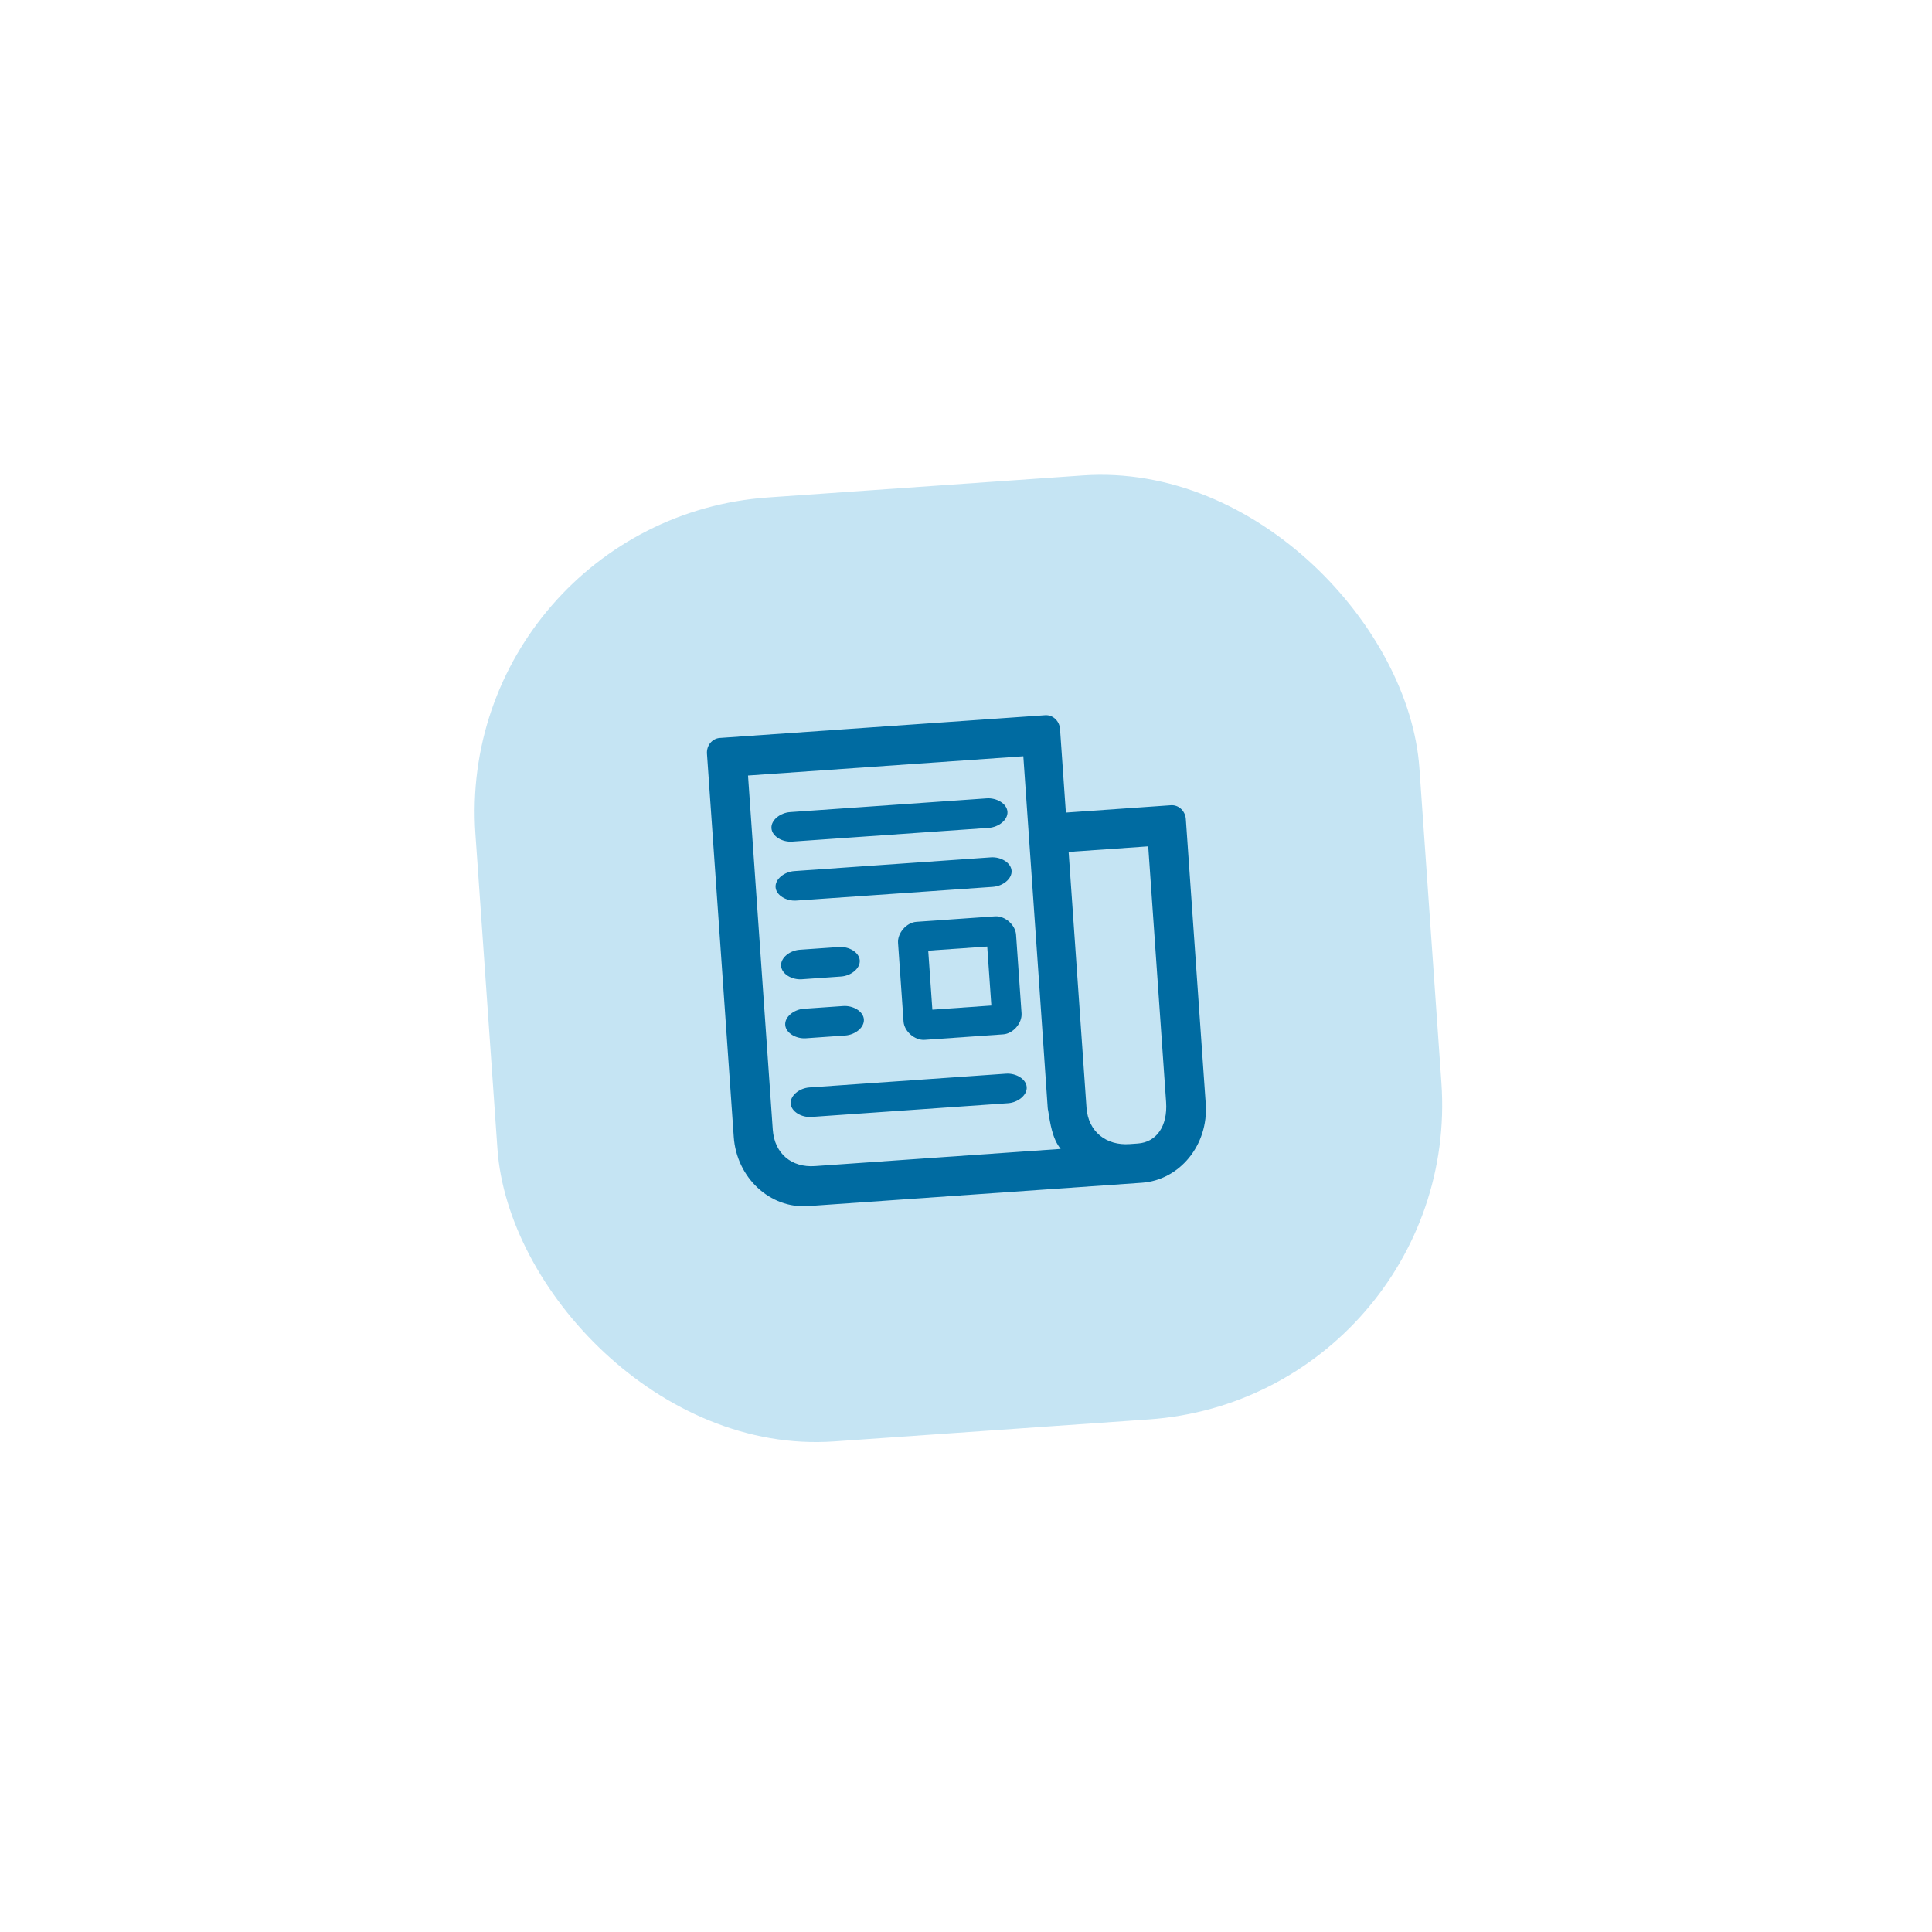 <svg width="98" height="98" viewBox="0 0 98 98" fill="none" xmlns="http://www.w3.org/2000/svg">
<g filter="url(#filter0_d)">
<rect x="23" y="18.349" width="48" height="48" rx="16" transform="rotate(-4 23 18.349)" fill="#C5E4F3"/>
<g clip-path="url(#clip0)">
<path d="M59.397 32.845L54.066 33.218L53.77 28.981C53.741 28.567 53.403 28.252 53.016 28.279L36.509 29.433C36.122 29.46 35.831 29.819 35.861 30.234L37.219 49.667C37.364 51.739 39.055 53.314 40.989 53.179L57.916 51.995C59.85 51.86 61.306 50.065 61.161 47.993L60.151 33.547C60.122 33.133 59.784 32.818 59.397 32.845ZM41.333 51.15C40.172 51.231 39.285 50.537 39.198 49.294L37.943 31.338L51.908 30.361C53.297 50.219 53.119 48.036 53.164 48.318C53.274 49.01 53.381 49.758 53.802 50.278L41.333 51.15ZM59.15 47.899C59.236 49.142 58.648 49.939 57.715 50.004C57.557 50.015 57.448 50.023 57.294 50.034C56.134 50.115 55.199 49.424 55.112 48.181L54.206 35.213L58.243 34.931L59.15 47.899Z" fill="#006BA1"/>
<path d="M50.053 32.496L40.077 33.194C39.578 33.229 39.103 33.599 39.132 34.012C39.161 34.425 39.683 34.725 40.182 34.69L50.157 33.993C50.656 33.958 51.132 33.588 51.103 33.175C51.074 32.762 50.552 32.462 50.053 32.496Z" fill="#006BA1"/>
<path d="M51.029 46.462L41.054 47.16C40.555 47.195 40.08 47.565 40.108 47.978C40.137 48.391 40.66 48.691 41.158 48.656L51.134 47.959C51.633 47.924 52.108 47.554 52.079 47.141C52.05 46.727 51.528 46.427 51.029 46.462Z" fill="#006BA1"/>
<path d="M50.262 35.489L40.286 36.186C39.788 36.221 39.312 36.591 39.341 37.004C39.37 37.417 39.892 37.717 40.391 37.682L50.367 36.985C50.865 36.95 51.341 36.58 51.312 36.167C51.283 35.754 50.761 35.454 50.262 35.489Z" fill="#006BA1"/>
<path d="M42.561 40.037L40.566 40.176C40.067 40.211 39.591 40.581 39.62 40.994C39.649 41.407 40.171 41.708 40.67 41.673L42.665 41.533C43.164 41.498 43.639 41.128 43.611 40.715C43.582 40.302 43.059 40.002 42.561 40.037Z" fill="#006BA1"/>
<path d="M42.77 43.03L40.775 43.169C40.276 43.204 39.801 43.574 39.83 43.987C39.858 44.401 40.381 44.701 40.879 44.666L42.874 44.526C43.373 44.492 43.849 44.122 43.82 43.708C43.791 43.295 43.269 42.995 42.77 43.03Z" fill="#006BA1"/>
<path d="M50.471 38.481L46.481 38.76C45.982 38.795 45.518 39.329 45.553 39.828L45.832 43.818C45.867 44.317 46.401 44.781 46.9 44.746L50.89 44.467C51.389 44.432 51.853 43.898 51.818 43.399L51.539 39.409C51.504 38.91 50.97 38.446 50.471 38.481ZM50.286 43.005L47.294 43.215L47.084 40.222L50.077 40.013L50.286 43.005Z" fill="#006BA1"/>
</g>
</g>
<defs>
<filter id="filter0_d" x="0.077" y="0.077" width="97.078" height="97.078" filterUnits="userSpaceOnUse" color-interpolation-filters="sRGB">
<feFlood flood-opacity="0" result="BackgroundImageFix"/>
<feColorMatrix in="SourceAlpha" type="matrix" values="0 0 0 0 0 0 0 0 0 0 0 0 0 0 0 0 0 0 127 0"/>
<feOffset dy="8"/>
<feGaussianBlur stdDeviation="12"/>
<feColorMatrix type="matrix" values="0 0 0 0 0 0 0 0 0 0.42 0 0 0 0 0.631 0 0 0 0.16 0"/>
<feBlend mode="normal" in2="BackgroundImageFix" result="effect1_dropShadow"/>
<feBlend mode="normal" in="SourceGraphic" in2="effect1_dropShadow" result="shape"/>
</filter>
<clipPath id="clip0">
<rect width="24" height="24" fill="white" transform="translate(35.808 29.482) rotate(-4)"/>
</clipPath>
</defs>
</svg>
